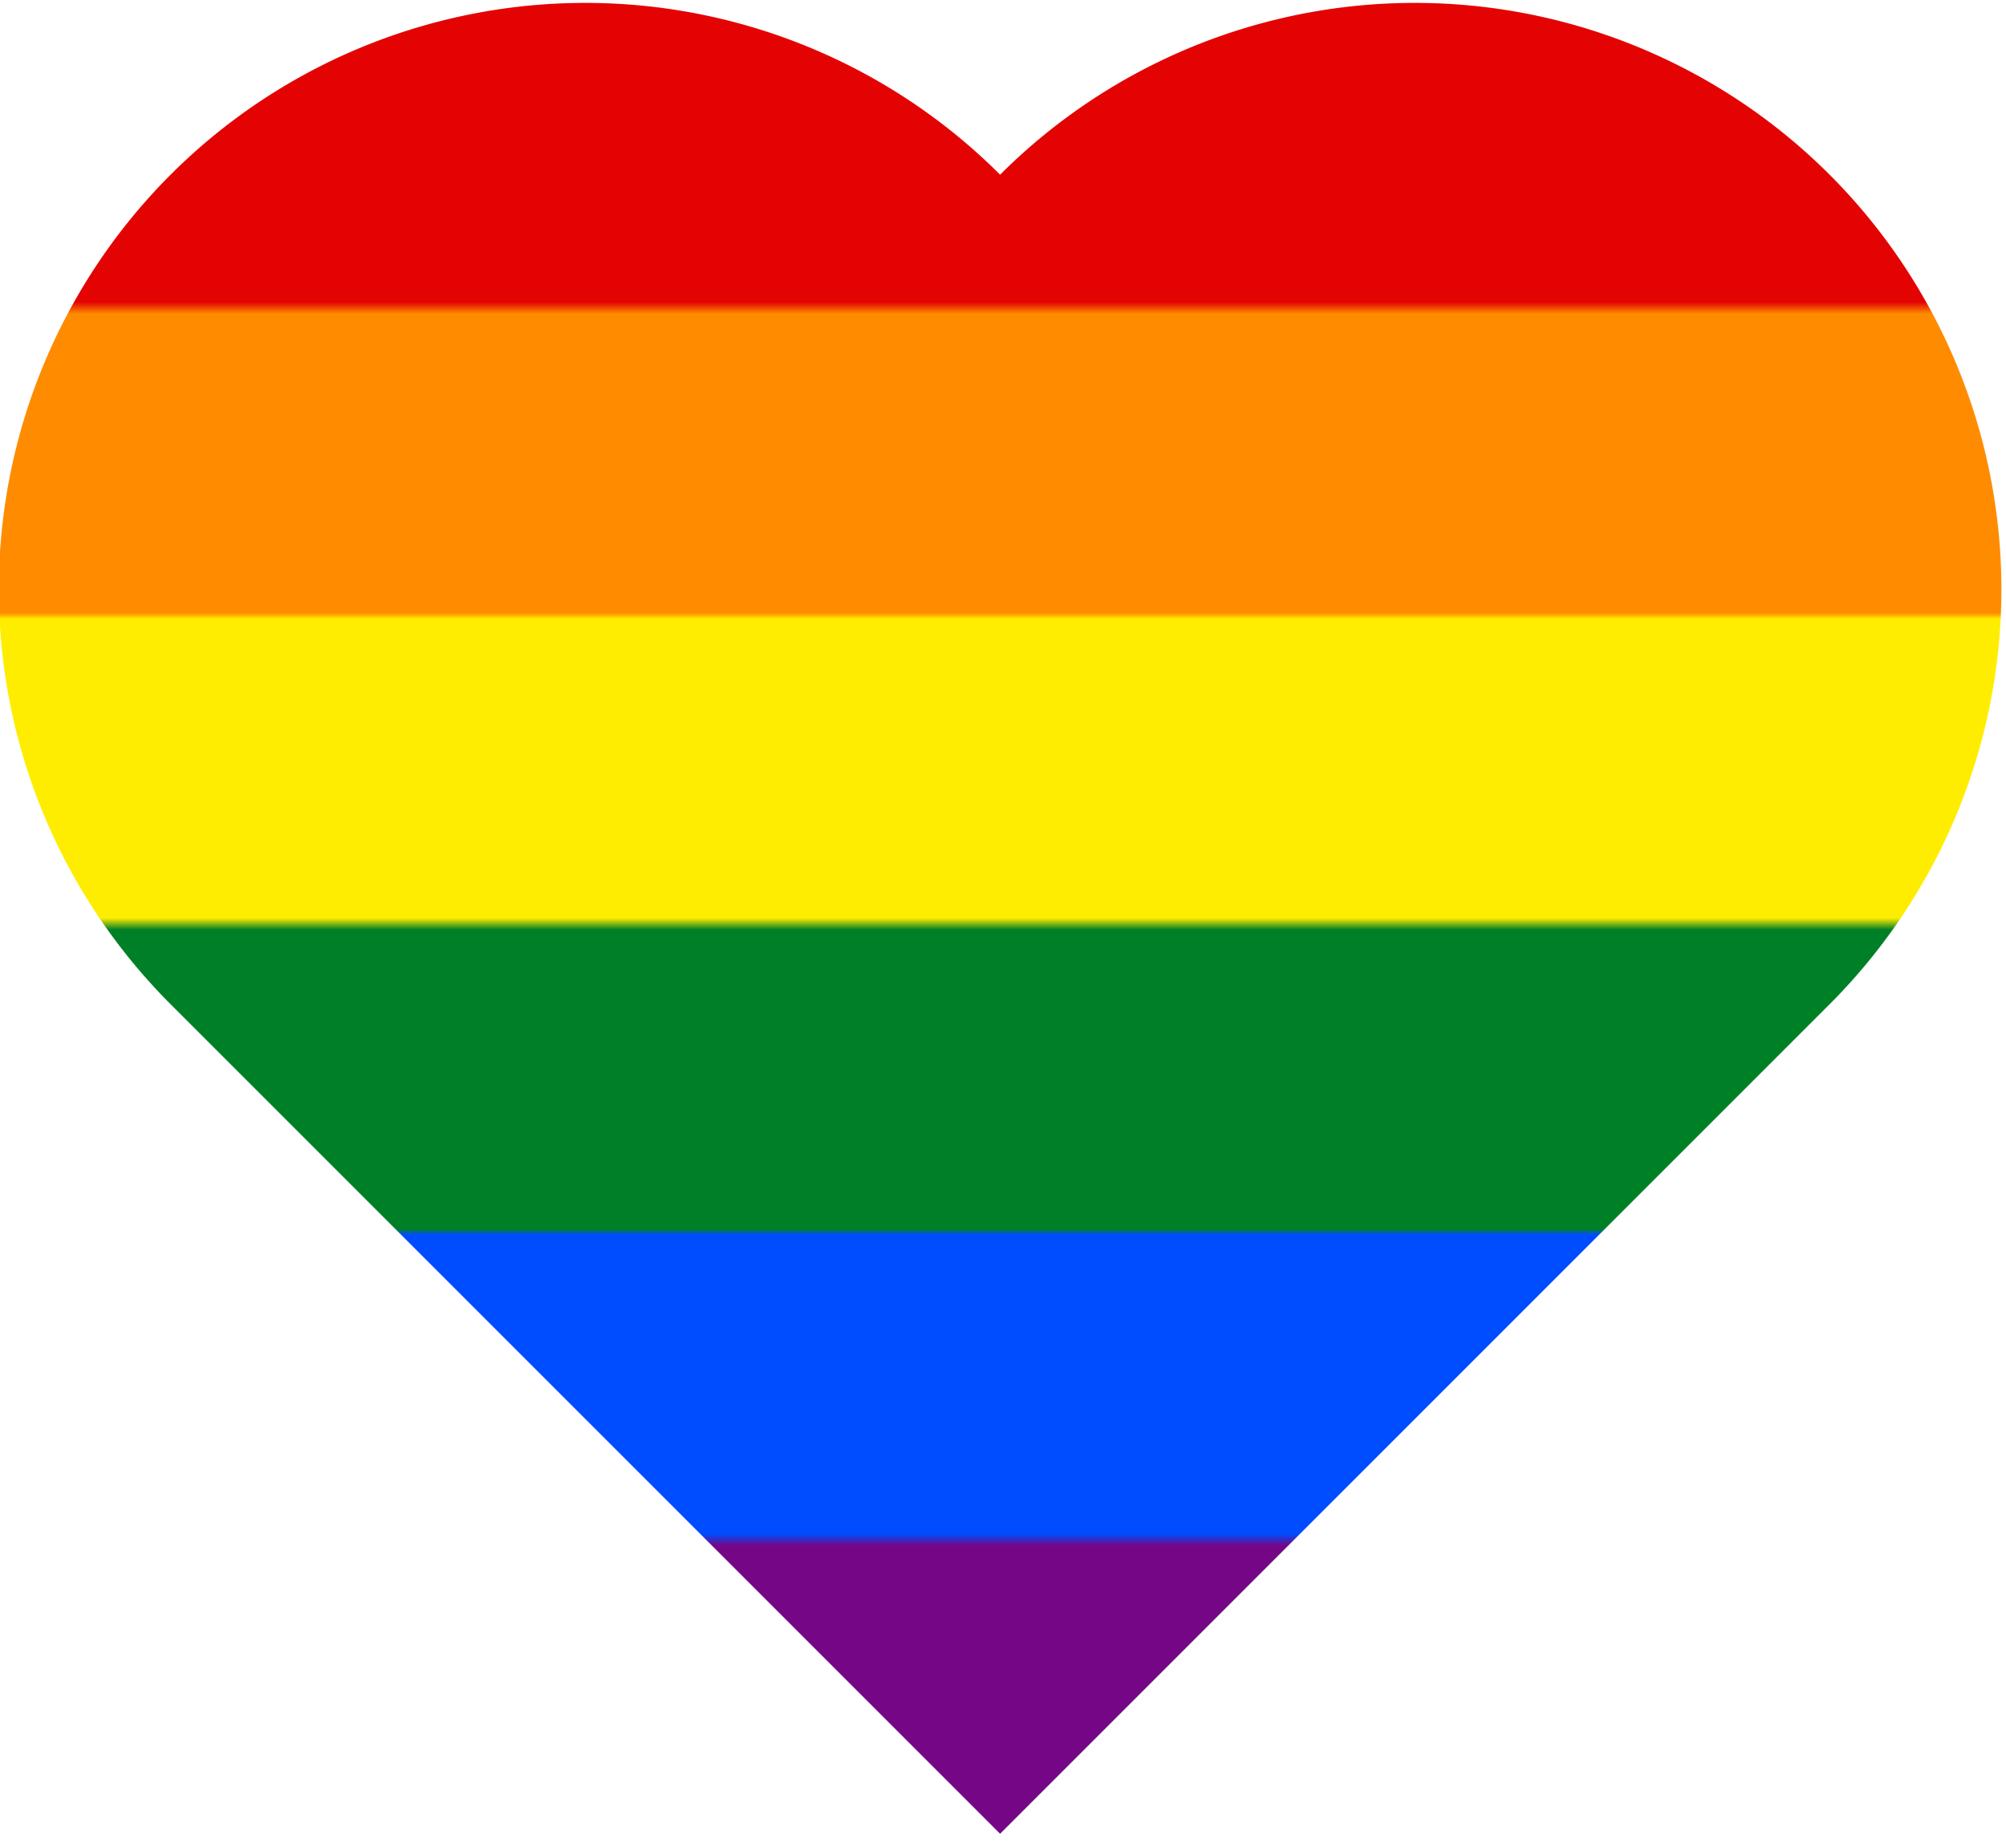 <svg xmlns="http://www.w3.org/2000/svg" xmlns:xlink="http://www.w3.org/1999/xlink" version="1.1" height="315"
    width="342">
    <defs>
    <g id="heart">
        <path d="M0 200 v-200 h200 
            a100,100 90 0,1 0,200
            a100,100 90 0,1 -200,0
            z" 
            transform="rotate(225,150,121)" />
    </g>
    </defs>
    <pattern id="pattern-pride" x="0" y="0" width="342" height="315" patternUnits="userSpaceOnUse" patternTransform="rotate(135,150,121)">
        <rect fill="#750787" width="342" height="315"/>
        <rect fill="#004dff" width="342" height="262.5"/>
        <rect fill="#008026" width="342" height="210"/>
        <rect fill="#ffed00" width="342" height="157.5"/>
        <rect fill="#ff8c00" width="342" height="105"/>
        <rect fill="#e40303" width="342" height="52.5"/>
    </pattern>
    <use xlink:href="#heart" class="outline" fill="url(#pattern-pride)" />
</svg>